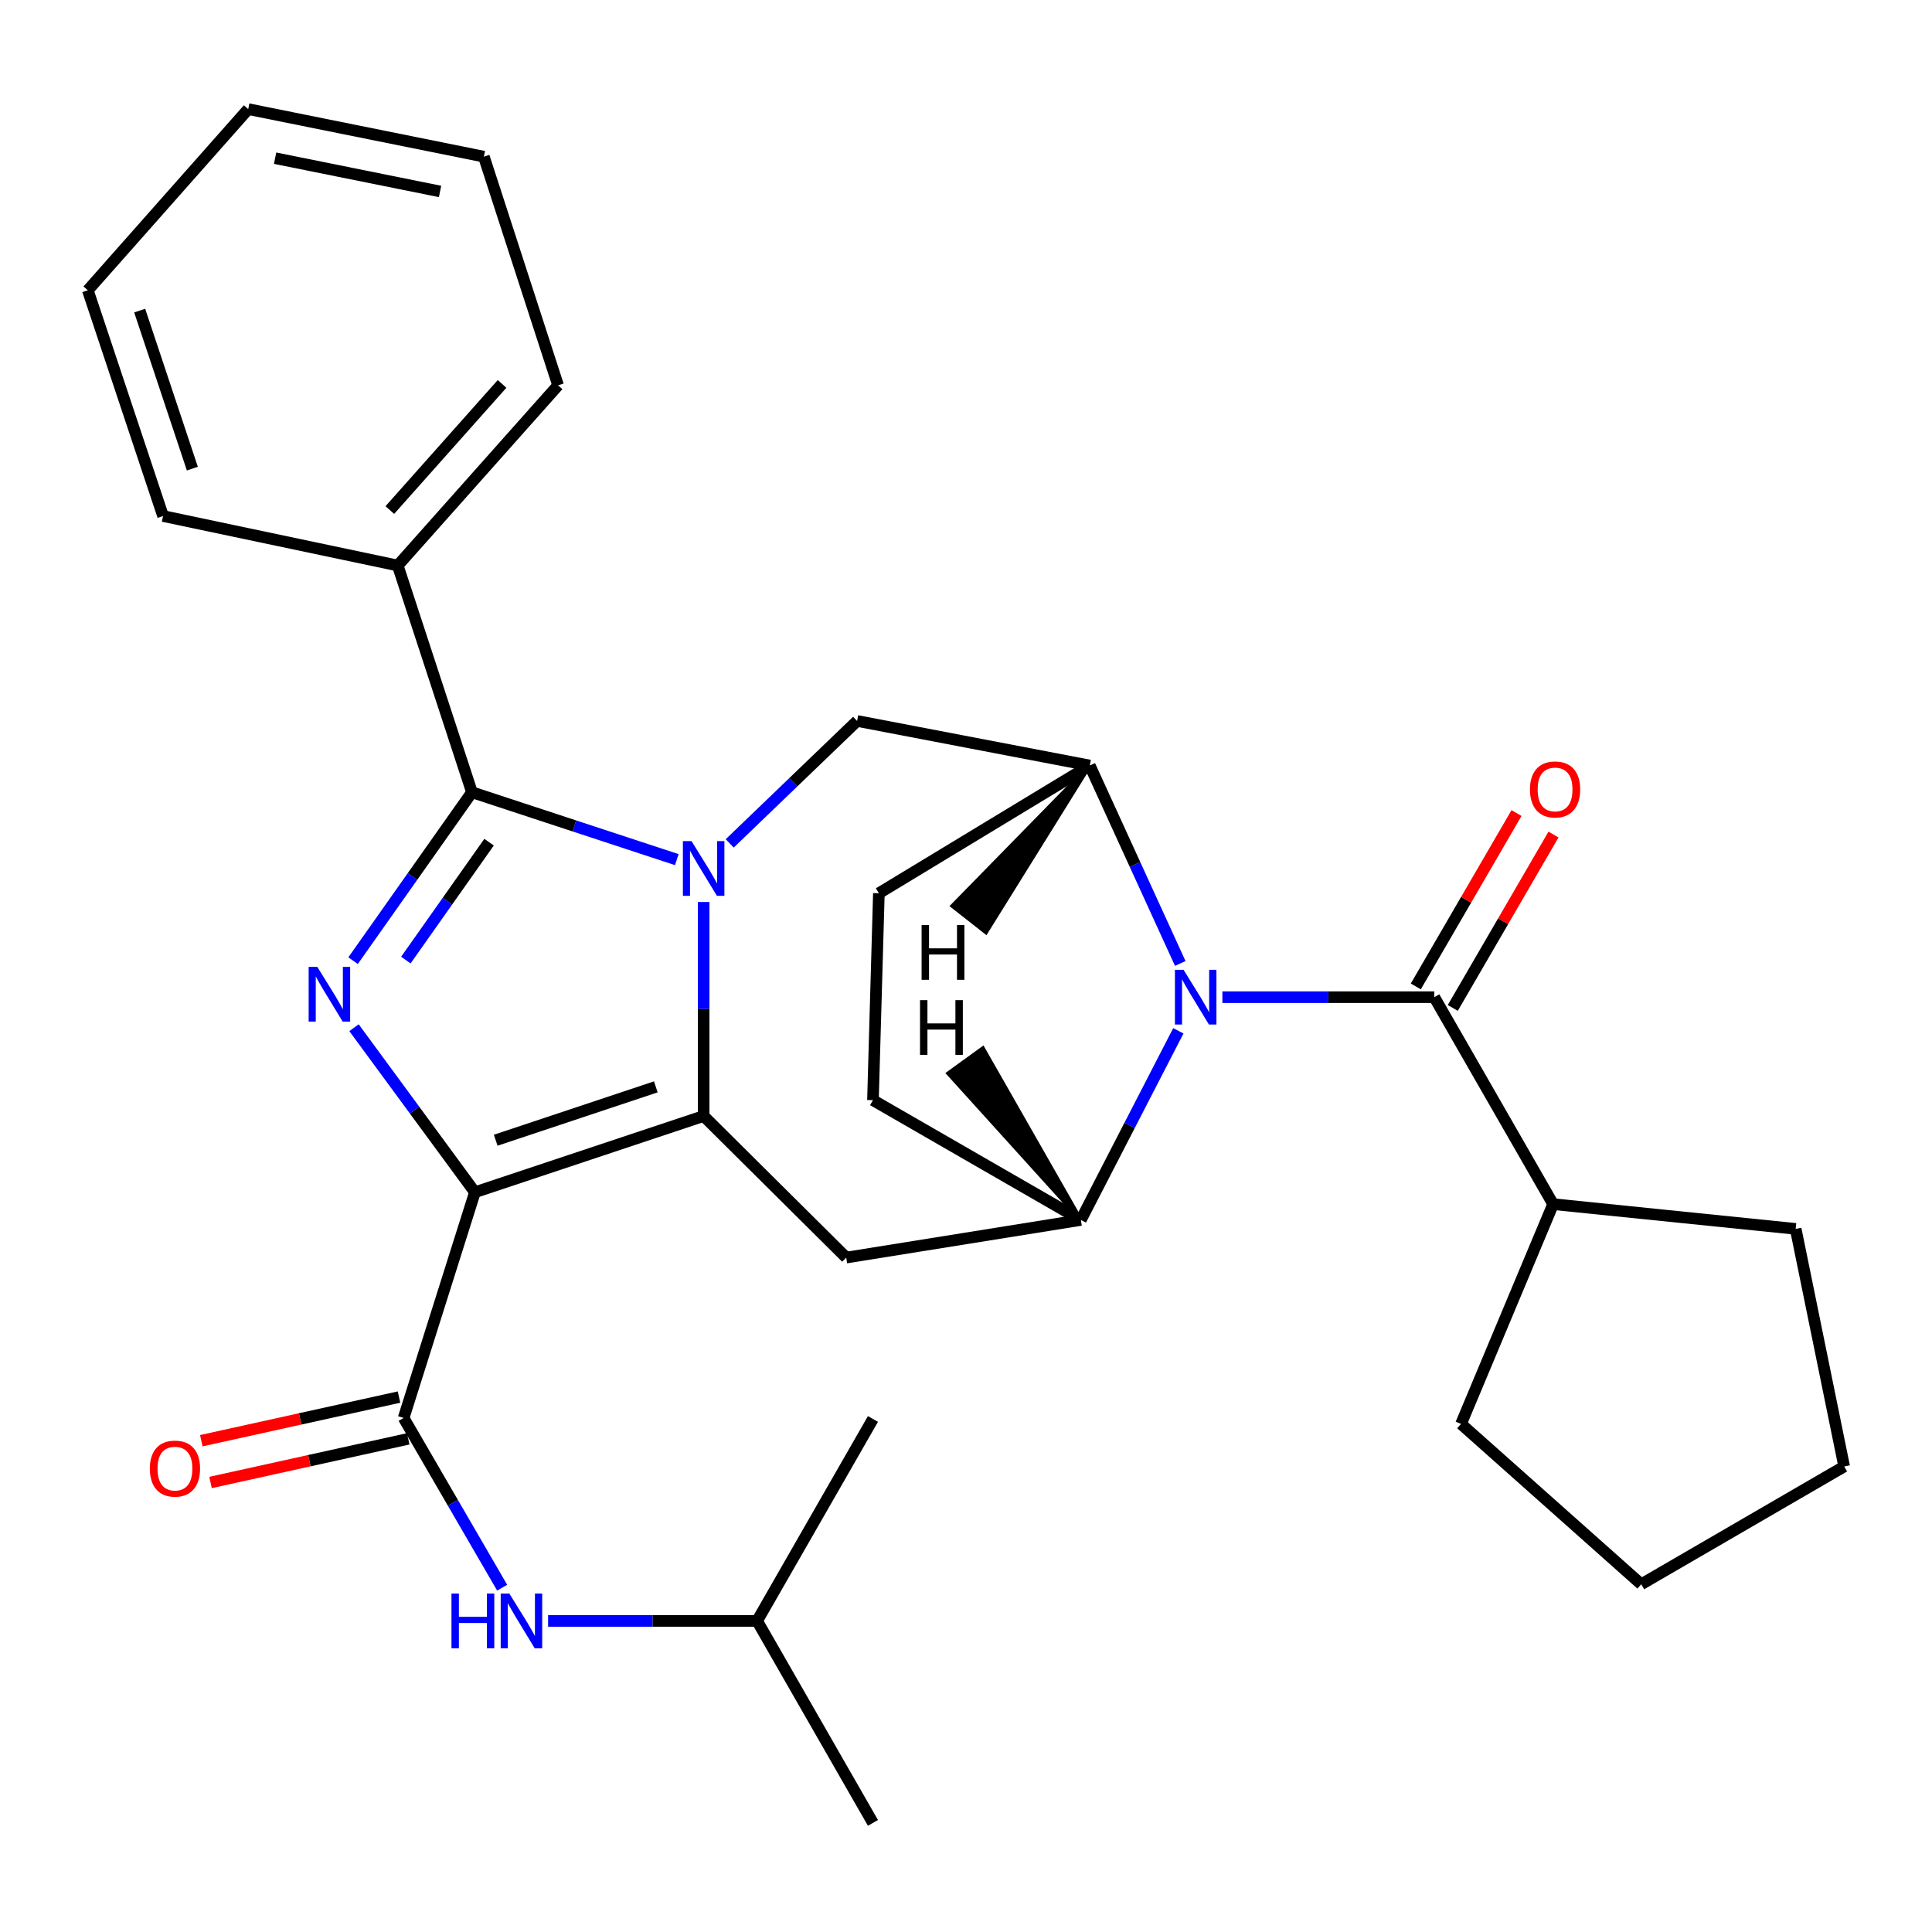 <?xml version='1.0' encoding='iso-8859-1'?>
<svg version='1.1' baseProfile='full'
              xmlns='http://www.w3.org/2000/svg'
                      xmlns:rdkit='http://www.rdkit.org/xml'
                      xmlns:xlink='http://www.w3.org/1999/xlink'
                  xml:space='preserve'
width='1000px' height='1000px' viewBox='0 0 1000 1000'>
<!-- END OF HEADER -->
<rect style='opacity:1.0;fill:#FFFFFF;stroke:none' width='1000' height='1000' x='0' y='0'> </rect>
<path class='bond-1' d='M 245.818,617.108 L 364.206,577.646' style='fill:none;fill-rule:evenodd;stroke:#000000;stroke-width:6px;stroke-linecap:butt;stroke-linejoin:miter;stroke-opacity:1' />
<path class='bond-1' d='M 256.574,590.183 L 339.446,562.559' style='fill:none;fill-rule:evenodd;stroke:#000000;stroke-width:6px;stroke-linecap:butt;stroke-linejoin:miter;stroke-opacity:1' />
<path class='bond-2' d='M 245.818,617.108 L 214.528,574.525' style='fill:none;fill-rule:evenodd;stroke:#000000;stroke-width:6px;stroke-linecap:butt;stroke-linejoin:miter;stroke-opacity:1' />
<path class='bond-2' d='M 214.528,574.525 L 183.239,531.942' style='fill:none;fill-rule:evenodd;stroke:#0000FF;stroke-width:6px;stroke-linecap:butt;stroke-linejoin:miter;stroke-opacity:1' />
<path class='bond-5' d='M 245.818,617.108 L 208.914,733.934' style='fill:none;fill-rule:evenodd;stroke:#000000;stroke-width:6px;stroke-linecap:butt;stroke-linejoin:miter;stroke-opacity:1' />
<path class='bond-0' d='M 364.206,466.879 L 364.206,522.262' style='fill:none;fill-rule:evenodd;stroke:#0000FF;stroke-width:6px;stroke-linecap:butt;stroke-linejoin:miter;stroke-opacity:1' />
<path class='bond-0' d='M 364.206,522.262 L 364.206,577.646' style='fill:none;fill-rule:evenodd;stroke:#000000;stroke-width:6px;stroke-linecap:butt;stroke-linejoin:miter;stroke-opacity:1' />
<path class='bond-10' d='M 377.7,436.543 L 410.668,404.852' style='fill:none;fill-rule:evenodd;stroke:#0000FF;stroke-width:6px;stroke-linecap:butt;stroke-linejoin:miter;stroke-opacity:1' />
<path class='bond-10' d='M 410.668,404.852 L 443.635,373.161' style='fill:none;fill-rule:evenodd;stroke:#000000;stroke-width:6px;stroke-linecap:butt;stroke-linejoin:miter;stroke-opacity:1' />
<path class='bond-30' d='M 350.31,444.944 L 297.295,427.505' style='fill:none;fill-rule:evenodd;stroke:#0000FF;stroke-width:6px;stroke-linecap:butt;stroke-linejoin:miter;stroke-opacity:1' />
<path class='bond-30' d='M 297.295,427.505 L 244.281,410.065' style='fill:none;fill-rule:evenodd;stroke:#000000;stroke-width:6px;stroke-linecap:butt;stroke-linejoin:miter;stroke-opacity:1' />
<path class='bond-6' d='M 364.206,577.646 L 438.001,650.925' style='fill:none;fill-rule:evenodd;stroke:#000000;stroke-width:6px;stroke-linecap:butt;stroke-linejoin:miter;stroke-opacity:1' />
<path class='bond-3' d='M 182.749,497.243 L 213.515,453.654' style='fill:none;fill-rule:evenodd;stroke:#0000FF;stroke-width:6px;stroke-linecap:butt;stroke-linejoin:miter;stroke-opacity:1' />
<path class='bond-3' d='M 213.515,453.654 L 244.281,410.065' style='fill:none;fill-rule:evenodd;stroke:#000000;stroke-width:6px;stroke-linecap:butt;stroke-linejoin:miter;stroke-opacity:1' />
<path class='bond-3' d='M 210.069,496.934 L 231.605,466.422' style='fill:none;fill-rule:evenodd;stroke:#0000FF;stroke-width:6px;stroke-linecap:butt;stroke-linejoin:miter;stroke-opacity:1' />
<path class='bond-3' d='M 231.605,466.422 L 253.141,435.91' style='fill:none;fill-rule:evenodd;stroke:#000000;stroke-width:6px;stroke-linecap:butt;stroke-linejoin:miter;stroke-opacity:1' />
<path class='bond-12' d='M 244.281,410.065 L 205.864,292.711' style='fill:none;fill-rule:evenodd;stroke:#000000;stroke-width:6px;stroke-linecap:butt;stroke-linejoin:miter;stroke-opacity:1' />
<path class='bond-4' d='M 609.911,533.542 L 584.682,582.497' style='fill:none;fill-rule:evenodd;stroke:#0000FF;stroke-width:6px;stroke-linecap:butt;stroke-linejoin:miter;stroke-opacity:1' />
<path class='bond-4' d='M 584.682,582.497 L 559.452,631.452' style='fill:none;fill-rule:evenodd;stroke:#000000;stroke-width:6px;stroke-linecap:butt;stroke-linejoin:miter;stroke-opacity:1' />
<path class='bond-7' d='M 632.707,516.139 L 687.546,516.139' style='fill:none;fill-rule:evenodd;stroke:#0000FF;stroke-width:6px;stroke-linecap:butt;stroke-linejoin:miter;stroke-opacity:1' />
<path class='bond-7' d='M 687.546,516.139 L 742.385,516.139' style='fill:none;fill-rule:evenodd;stroke:#000000;stroke-width:6px;stroke-linecap:butt;stroke-linejoin:miter;stroke-opacity:1' />
<path class='bond-31' d='M 610.9,498.683 L 587.483,447.455' style='fill:none;fill-rule:evenodd;stroke:#0000FF;stroke-width:6px;stroke-linecap:butt;stroke-linejoin:miter;stroke-opacity:1' />
<path class='bond-31' d='M 587.483,447.455 L 564.065,396.226' style='fill:none;fill-rule:evenodd;stroke:#000000;stroke-width:6px;stroke-linecap:butt;stroke-linejoin:miter;stroke-opacity:1' />
<path class='bond-11' d='M 208.914,733.934 L 234.417,777.862' style='fill:none;fill-rule:evenodd;stroke:#000000;stroke-width:6px;stroke-linecap:butt;stroke-linejoin:miter;stroke-opacity:1' />
<path class='bond-11' d='M 234.417,777.862 L 259.92,821.79' style='fill:none;fill-rule:evenodd;stroke:#0000FF;stroke-width:6px;stroke-linecap:butt;stroke-linejoin:miter;stroke-opacity:1' />
<path class='bond-14' d='M 206.528,723.123 L 155.361,734.418' style='fill:none;fill-rule:evenodd;stroke:#000000;stroke-width:6px;stroke-linecap:butt;stroke-linejoin:miter;stroke-opacity:1' />
<path class='bond-14' d='M 155.361,734.418 L 104.195,745.712' style='fill:none;fill-rule:evenodd;stroke:#FF0000;stroke-width:6px;stroke-linecap:butt;stroke-linejoin:miter;stroke-opacity:1' />
<path class='bond-14' d='M 211.301,744.745 L 160.134,756.039' style='fill:none;fill-rule:evenodd;stroke:#000000;stroke-width:6px;stroke-linecap:butt;stroke-linejoin:miter;stroke-opacity:1' />
<path class='bond-14' d='M 160.134,756.039 L 108.968,767.334' style='fill:none;fill-rule:evenodd;stroke:#FF0000;stroke-width:6px;stroke-linecap:butt;stroke-linejoin:miter;stroke-opacity:1' />
<path class='bond-8' d='M 438.001,650.925 L 559.452,631.452' style='fill:none;fill-rule:evenodd;stroke:#000000;stroke-width:6px;stroke-linecap:butt;stroke-linejoin:miter;stroke-opacity:1' />
<path class='bond-13' d='M 751.958,521.701 L 778.025,476.83' style='fill:none;fill-rule:evenodd;stroke:#000000;stroke-width:6px;stroke-linecap:butt;stroke-linejoin:miter;stroke-opacity:1' />
<path class='bond-13' d='M 778.025,476.83 L 804.091,431.96' style='fill:none;fill-rule:evenodd;stroke:#FF0000;stroke-width:6px;stroke-linecap:butt;stroke-linejoin:miter;stroke-opacity:1' />
<path class='bond-13' d='M 732.812,510.578 L 758.878,465.708' style='fill:none;fill-rule:evenodd;stroke:#000000;stroke-width:6px;stroke-linecap:butt;stroke-linejoin:miter;stroke-opacity:1' />
<path class='bond-13' d='M 758.878,465.708 L 784.945,420.838' style='fill:none;fill-rule:evenodd;stroke:#FF0000;stroke-width:6px;stroke-linecap:butt;stroke-linejoin:miter;stroke-opacity:1' />
<path class='bond-17' d='M 742.385,516.139 L 803.891,623.259' style='fill:none;fill-rule:evenodd;stroke:#000000;stroke-width:6px;stroke-linecap:butt;stroke-linejoin:miter;stroke-opacity:1' />
<path class='bond-15' d='M 559.452,631.452 L 451.84,569.441' style='fill:none;fill-rule:evenodd;stroke:#000000;stroke-width:6px;stroke-linecap:butt;stroke-linejoin:miter;stroke-opacity:1' />
<path class='bond-35' d='M 559.452,631.452 L 508.734,542.574 L 490.803,555.565 Z' style='fill:#000000;fill-rule:evenodd;fill-opacity:1;stroke:#000000;stroke-width:2px;stroke-linecap:butt;stroke-linejoin:miter;stroke-opacity:1;' />
<path class='bond-9' d='M 564.065,396.226 L 443.635,373.161' style='fill:none;fill-rule:evenodd;stroke:#000000;stroke-width:6px;stroke-linecap:butt;stroke-linejoin:miter;stroke-opacity:1' />
<path class='bond-32' d='M 564.065,396.226 L 454.903,462.346' style='fill:none;fill-rule:evenodd;stroke:#000000;stroke-width:6px;stroke-linecap:butt;stroke-linejoin:miter;stroke-opacity:1' />
<path class='bond-36' d='M 564.065,396.226 L 492.922,468.907 L 510.338,482.581 Z' style='fill:#000000;fill-rule:evenodd;fill-opacity:1;stroke:#000000;stroke-width:2px;stroke-linecap:butt;stroke-linejoin:miter;stroke-opacity:1;' />
<path class='bond-18' d='M 283.694,838.987 L 337.789,838.987' style='fill:none;fill-rule:evenodd;stroke:#0000FF;stroke-width:6px;stroke-linecap:butt;stroke-linejoin:miter;stroke-opacity:1' />
<path class='bond-18' d='M 337.789,838.987 L 391.884,838.987' style='fill:none;fill-rule:evenodd;stroke:#000000;stroke-width:6px;stroke-linecap:butt;stroke-linejoin:miter;stroke-opacity:1' />
<path class='bond-19' d='M 205.864,292.711 L 288.86,199.442' style='fill:none;fill-rule:evenodd;stroke:#000000;stroke-width:6px;stroke-linecap:butt;stroke-linejoin:miter;stroke-opacity:1' />
<path class='bond-19' d='M 201.772,264.001 L 259.87,198.713' style='fill:none;fill-rule:evenodd;stroke:#000000;stroke-width:6px;stroke-linecap:butt;stroke-linejoin:miter;stroke-opacity:1' />
<path class='bond-20' d='M 205.864,292.711 L 84.4,267.099' style='fill:none;fill-rule:evenodd;stroke:#000000;stroke-width:6px;stroke-linecap:butt;stroke-linejoin:miter;stroke-opacity:1' />
<path class='bond-16' d='M 451.84,569.441 L 454.903,462.346' style='fill:none;fill-rule:evenodd;stroke:#000000;stroke-width:6px;stroke-linecap:butt;stroke-linejoin:miter;stroke-opacity:1' />
<path class='bond-21' d='M 803.891,623.259 L 756.224,737.022' style='fill:none;fill-rule:evenodd;stroke:#000000;stroke-width:6px;stroke-linecap:butt;stroke-linejoin:miter;stroke-opacity:1' />
<path class='bond-22' d='M 803.891,623.259 L 929.438,636.065' style='fill:none;fill-rule:evenodd;stroke:#000000;stroke-width:6px;stroke-linecap:butt;stroke-linejoin:miter;stroke-opacity:1' />
<path class='bond-23' d='M 391.884,838.987 L 451.84,734.451' style='fill:none;fill-rule:evenodd;stroke:#000000;stroke-width:6px;stroke-linecap:butt;stroke-linejoin:miter;stroke-opacity:1' />
<path class='bond-24' d='M 391.884,838.987 L 451.84,943.523' style='fill:none;fill-rule:evenodd;stroke:#000000;stroke-width:6px;stroke-linecap:butt;stroke-linejoin:miter;stroke-opacity:1' />
<path class='bond-25' d='M 288.86,199.442 L 250.443,81.079' style='fill:none;fill-rule:evenodd;stroke:#000000;stroke-width:6px;stroke-linecap:butt;stroke-linejoin:miter;stroke-opacity:1' />
<path class='bond-26' d='M 84.4,267.099 L 45.455,150.249' style='fill:none;fill-rule:evenodd;stroke:#000000;stroke-width:6px;stroke-linecap:butt;stroke-linejoin:miter;stroke-opacity:1' />
<path class='bond-26' d='M 99.565,242.571 L 72.303,160.775' style='fill:none;fill-rule:evenodd;stroke:#000000;stroke-width:6px;stroke-linecap:butt;stroke-linejoin:miter;stroke-opacity:1' />
<path class='bond-27' d='M 756.224,737.022 L 849.505,820.018' style='fill:none;fill-rule:evenodd;stroke:#000000;stroke-width:6px;stroke-linecap:butt;stroke-linejoin:miter;stroke-opacity:1' />
<path class='bond-28' d='M 929.438,636.065 L 954.545,759.041' style='fill:none;fill-rule:evenodd;stroke:#000000;stroke-width:6px;stroke-linecap:butt;stroke-linejoin:miter;stroke-opacity:1' />
<path class='bond-33' d='M 250.443,81.079 L 128.476,56.477' style='fill:none;fill-rule:evenodd;stroke:#000000;stroke-width:6px;stroke-linecap:butt;stroke-linejoin:miter;stroke-opacity:1' />
<path class='bond-33' d='M 227.77,99.094 L 142.393,81.872' style='fill:none;fill-rule:evenodd;stroke:#000000;stroke-width:6px;stroke-linecap:butt;stroke-linejoin:miter;stroke-opacity:1' />
<path class='bond-29' d='M 45.455,150.249 L 128.476,56.477' style='fill:none;fill-rule:evenodd;stroke:#000000;stroke-width:6px;stroke-linecap:butt;stroke-linejoin:miter;stroke-opacity:1' />
<path class='bond-34' d='M 849.505,820.018 L 954.545,759.041' style='fill:none;fill-rule:evenodd;stroke:#000000;stroke-width:6px;stroke-linecap:butt;stroke-linejoin:miter;stroke-opacity:1' />
<path  class='atom-1' d='M 357.946 435.355
L 367.226 450.355
Q 368.146 451.835, 369.626 454.515
Q 371.106 457.195, 371.186 457.355
L 371.186 435.355
L 374.946 435.355
L 374.946 463.675
L 371.066 463.675
L 361.106 447.275
Q 359.946 445.355, 358.706 443.155
Q 357.506 440.955, 357.146 440.275
L 357.146 463.675
L 353.466 463.675
L 353.466 435.355
L 357.946 435.355
' fill='#0000FF'/>
<path  class='atom-3' d='M 164.237 500.442
L 173.517 515.442
Q 174.437 516.922, 175.917 519.602
Q 177.397 522.282, 177.477 522.442
L 177.477 500.442
L 181.237 500.442
L 181.237 528.762
L 177.357 528.762
L 167.397 512.362
Q 166.237 510.442, 164.997 508.242
Q 163.797 506.042, 163.437 505.362
L 163.437 528.762
L 159.757 528.762
L 159.757 500.442
L 164.237 500.442
' fill='#0000FF'/>
<path  class='atom-5' d='M 612.62 501.979
L 621.9 516.979
Q 622.82 518.459, 624.3 521.139
Q 625.78 523.819, 625.86 523.979
L 625.86 501.979
L 629.62 501.979
L 629.62 530.299
L 625.74 530.299
L 615.78 513.899
Q 614.62 511.979, 613.38 509.779
Q 612.18 507.579, 611.82 506.899
L 611.82 530.299
L 608.14 530.299
L 608.14 501.979
L 612.62 501.979
' fill='#0000FF'/>
<path  class='atom-12' d='M 233.684 824.827
L 237.524 824.827
L 237.524 836.867
L 252.004 836.867
L 252.004 824.827
L 255.844 824.827
L 255.844 853.147
L 252.004 853.147
L 252.004 840.067
L 237.524 840.067
L 237.524 853.147
L 233.684 853.147
L 233.684 824.827
' fill='#0000FF'/>
<path  class='atom-12' d='M 263.644 824.827
L 272.924 839.827
Q 273.844 841.307, 275.324 843.987
Q 276.804 846.667, 276.884 846.827
L 276.884 824.827
L 280.644 824.827
L 280.644 853.147
L 276.764 853.147
L 266.804 836.747
Q 265.644 834.827, 264.404 832.627
Q 263.204 830.427, 262.844 829.747
L 262.844 853.147
L 259.164 853.147
L 259.164 824.827
L 263.644 824.827
' fill='#0000FF'/>
<path  class='atom-14' d='M 791.9 408.608
Q 791.9 401.808, 795.26 398.008
Q 798.62 394.208, 804.9 394.208
Q 811.18 394.208, 814.54 398.008
Q 817.9 401.808, 817.9 408.608
Q 817.9 415.488, 814.5 419.408
Q 811.1 423.288, 804.9 423.288
Q 798.66 423.288, 795.26 419.408
Q 791.9 415.528, 791.9 408.608
M 804.9 420.088
Q 809.22 420.088, 811.54 417.208
Q 813.9 414.288, 813.9 408.608
Q 813.9 403.048, 811.54 400.248
Q 809.22 397.408, 804.9 397.408
Q 800.58 397.408, 798.22 400.208
Q 795.9 403.008, 795.9 408.608
Q 795.9 414.328, 798.22 417.208
Q 800.58 420.088, 804.9 420.088
' fill='#FF0000'/>
<path  class='atom-15' d='M 77.551 760.142
Q 77.551 753.342, 80.911 749.542
Q 84.271 745.742, 90.551 745.742
Q 96.831 745.742, 100.191 749.542
Q 103.551 753.342, 103.551 760.142
Q 103.551 767.022, 100.151 770.942
Q 96.751 774.822, 90.551 774.822
Q 84.311 774.822, 80.911 770.942
Q 77.551 767.062, 77.551 760.142
M 90.551 771.622
Q 94.871 771.622, 97.191 768.742
Q 99.551 765.822, 99.551 760.142
Q 99.551 754.582, 97.191 751.782
Q 94.871 748.942, 90.551 748.942
Q 86.231 748.942, 83.871 751.742
Q 81.551 754.542, 81.551 760.142
Q 81.551 765.862, 83.871 768.742
Q 86.231 771.622, 90.551 771.622
' fill='#FF0000'/>
<path  class='atom-31' d='M 476.202 517.674
L 480.042 517.674
L 480.042 529.714
L 494.522 529.714
L 494.522 517.674
L 498.362 517.674
L 498.362 545.994
L 494.522 545.994
L 494.522 532.914
L 480.042 532.914
L 480.042 545.994
L 476.202 545.994
L 476.202 517.674
' fill='#000000'/>
<path  class='atom-32' d='M 477.018 478.819
L 480.858 478.819
L 480.858 490.859
L 495.338 490.859
L 495.338 478.819
L 499.178 478.819
L 499.178 507.139
L 495.338 507.139
L 495.338 494.059
L 480.858 494.059
L 480.858 507.139
L 477.018 507.139
L 477.018 478.819
' fill='#000000'/>
</svg>
